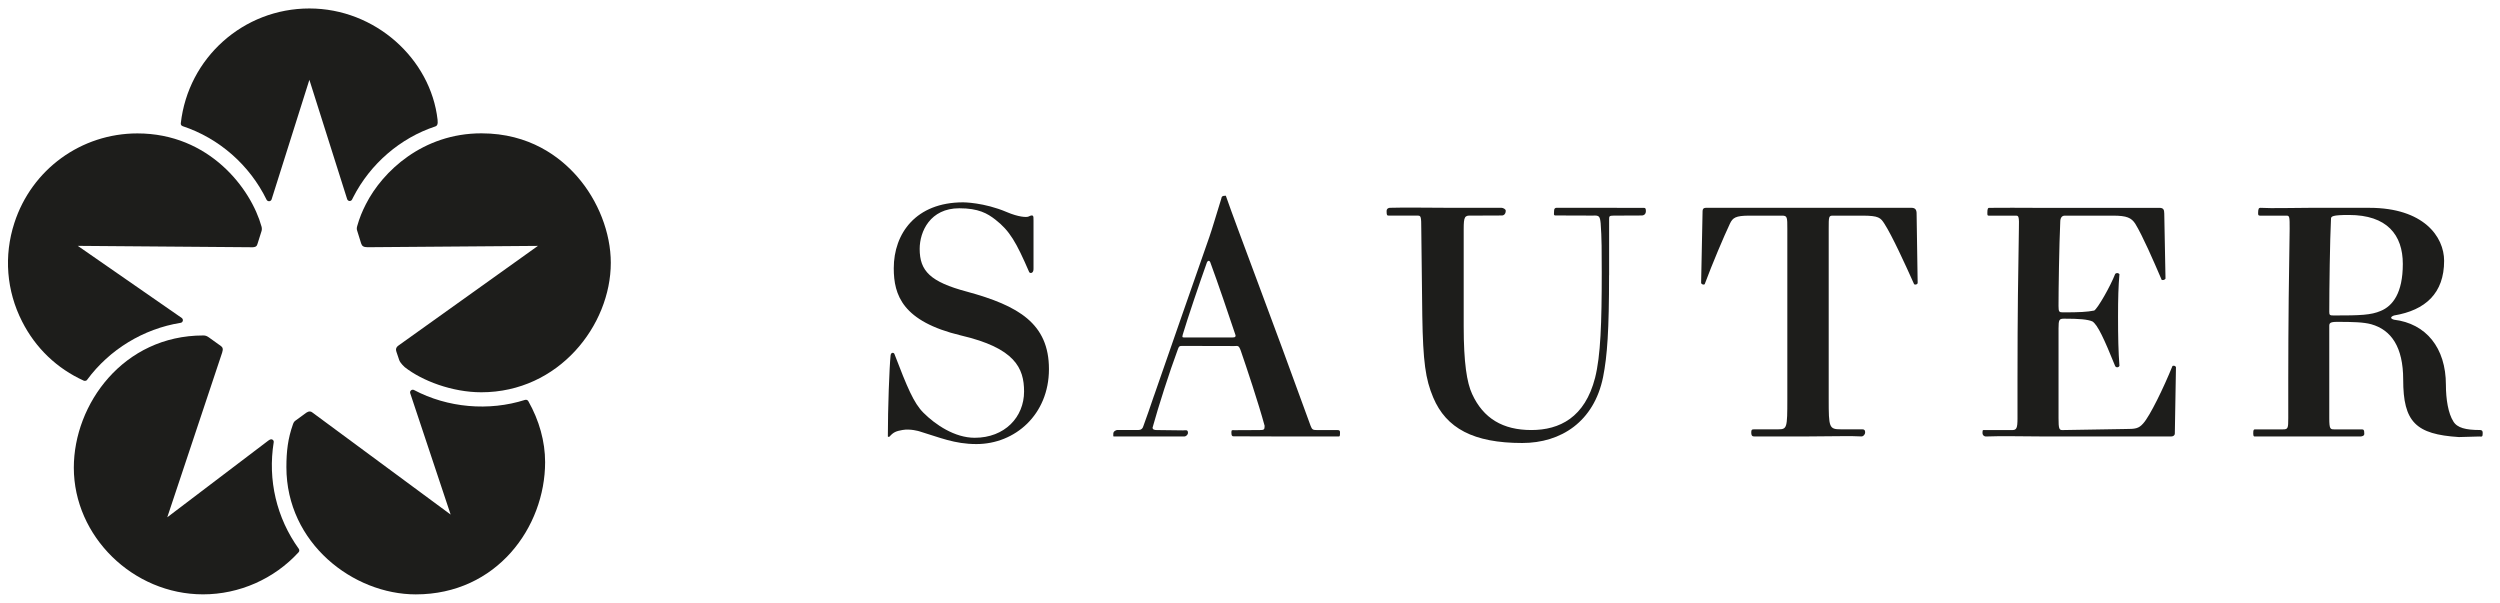 <?xml version="1.0" encoding="utf-8"?>
<svg viewBox="107.147 175.758 1010.856 243.764" xmlns="http://www.w3.org/2000/svg">
  <defs>
    <style>.cls-1{fill:#1d1d1b;}</style>
  </defs>
  <g>
    <path class="cls-1" d="M141.52,329.76c.33,0,.67-.15,.86-.44,8.99-12.21,22.76-20.62,37.81-23.03,.43-.06,.77-.38,.88-.81,.1-.43-.07-.88-.43-1.15l-42.04-29.16,70.18,.56c1.79,.07,2.22-.47,2.45-1.25l1.65-5.23c.17-.47,.2-1.22,.03-1.82-4.25-15.42-21.18-37.73-50.2-37.73-22.72,0-42.73,14.52-49.75,36.19-4.32,13.29-3.21,27.47,3.15,39.91,5.44,10.71,14.06,18.96,24.94,23.89,.14,.05,.3,.08,.45,.08Z"/>
    <path class="cls-1" d="M217.82,354.6c.08-.43-.11-.86-.5-1.08-.37-.25-.88-.2-1.68,.39l-40.86,31.01,22.2-66.6c.51-1.54,.15-2.15-.48-2.63l-4.91-3.52c-.8-.53-1.27-.77-2.25-.77-32.33,0-52.34,27.76-52.34,53.46,0,27.77,23.94,51.22,52.25,51.22,14.64,0,28.73-6.21,38.63-17.02,.35-.38,.38-.94,.09-1.38-9-12.5-12.6-27.82-10.15-43.09Z"/>
    <path class="cls-1" d="M319.48,337.44c-14.66,4.69-31.37,3.2-44.93-3.98-.39-.21-.88-.15-1.2,.14-.35,.27-.48,.75-.33,1.17l16.34,49.05-55.87-41.25c-.59-.5-1.37-.68-2.4,0l-4.46,3.25c-.6,.42-.83,.92-1.05,1.57-2.02,5.7-2.63,10.86-2.63,17.25,0,30.77,27.05,51.45,52.31,51.45,32.73,0,52.3-27.19,52.3-53.47,0-8.34-2.37-16.86-6.8-24.67-.26-.45-.79-.64-1.28-.5Z"/>
    <path class="cls-1" d="M340.54,247.14c-6.96-7.97-19.34-17.47-38.76-17.47-23.69,0-39.93,15.39-46.66,28.59-1.54,3.02-2.59,5.56-3.54,8.91-.24,.82-.19,1.32-.03,1.81l1.61,5.18c.35,1.1,.99,1.56,2.62,1.56l68.87-.54-56.27,40.21c-1.21,.82-1.25,1.72-.95,2.59l1.16,3.43c.49,1.26,2.07,2.67,2.22,2.81,7.02,5.52,19.19,10.15,30.95,10.15,31.32,0,52.36-27.06,52.36-52.35,0-12.11-5.07-25.16-13.58-34.88Z"/>
    <path class="cls-1" d="M180.99,226.77c14.73,4.87,27.1,15.71,33.95,29.76,.2,.37,.58,.59,1,.59h.07c.44-.03,.82-.33,.96-.75l15.27-48.34,15.27,48.23c.15,.43,.52,.73,.95,.77,.45,.03,.87-.22,1.06-.63l.41-.82c6.98-13.7,19.19-24.05,33.14-28.67,.86-.27,1.2-.9,1.01-2.72-2.78-24.58-25.16-45.01-51.84-45.01s-49.01,19.96-51.99,46.42c-.06,.53,.25,1.01,.74,1.15Z"/>
  </g>
  <g>
    <path class="cls-1" d="M524.6,262.89c.49,.26,.44,.76,.44,2.04v19.32c.13,2.2-1.49,2.15-1.77,1.48-5.21-12.02-7.81-16.61-13.65-21.17-3.25-2.52-6.81-4.59-14.6-4.59-11.74,0-16.01,9.36-16.01,16.44,0,8.92,4.27,13.32,19.13,17.28,20.82,5.67,33.14,12.88,33.14,31.3s-13.73,30.32-29.32,30.32c-8.93,0-14.92-2.7-23.11-5.16,0,0-3.58-1.11-6.8-.53-2.47,.45-3.61,.82-5.18,2.62-.37,.4-.73,0-.73,0,0-11.47,.61-27.94,1.11-32.77,.12-1.3,1.28-1.28,1.55-.58,5.19,13.53,7.8,19.83,11.73,23.76,4.83,4.83,12.64,10.12,20.73,10.12,12.16,0,19.96-8.37,19.96-18.71,0-9.49-3.68-17.56-25.51-22.66-23.65-5.67-27.18-16.29-27.18-27.19,0-14.03,8.92-26.64,28.05-26.64,0,0,8.43,0,17.65,3.94,4.71,2.01,8.01,2.2,8.8,1.8,1.2-.62,1.56-.41,1.56-.41"/>
    <path class="cls-1" d="M573.77,335.75c7.35-21.1,14.16-40.79,22.37-64.18,1.27-3.68,2.56-8.2,4.81-15.42,.16-.85,.29-1.26,1.85-1.26,4.83,13.87,18.13,48.43,34.28,93.05,.57,1.55,.99,1.71,2.54,1.71h8.21c1,0,1.14,.28,1.14,.99,0,1.54-.12,1.6-.54,1.6h-23.11c-6.81,0-11.82,0-19.41-.06-.59,0-.86-.28-.86-1.54,0-1.14,.26-.94,1.26-.94l10.19-.05c1.71,0,1.99-.15,1.99-1.71-2.54-9.35-7.37-23.78-9.63-30.33-.85-2.39-1.23-1.93-2.65-1.93l-21.13-.05c-1,0-1.28,.16-1.7,1.44-3.41,9.19-7.81,22.95-10.2,31.59,0,.84,.84,.99,1.7,.99l10.61,.13c.99,0,2-.42,2,.99,0,.86-.93,1.47-1.37,1.47h-28.51c-.42,0-.31,0-.31-1.15,0-.99,1.2-1.47,1.61-1.47l8.46,.02c1.14,0,1.85-.58,2.13-1.71,1.27-3.54,2.7-7.49,4.26-12.19m32.99-24.36c-2.4-7.22-7.36-21.81-10.2-29.47-.29-.86-.98-.97-1.41,0-2.84,7.92-7.93,22.95-9.77,29.19-.28,1.11-.14,1.11,.83,1.11h18.71c1.43,0,1.84,0,1.84-.84"/>
    <path class="cls-1" d="M757.76,287.02c0,22.25-.71,32.59-2.43,41.25-3.67,17.96-16.96,26.61-32.69,26.61-19.7,0-30.75-5.95-35.99-18.41-3.12-7.37-4.11-14.46-4.41-32.88l-.41-35.26c0-4.97-.13-5.39-1.41-5.39h-11.77c-.71,0-.84-.27-.84-1.84,0-.99,.79-1.32,1.35-1.32,6.51-.2,14.78,0,23.7,0h21.39c.55,0,1.73,.49,1.73,1.18,0,1.26-.72,1.93-1.56,1.93l-12.33,.05c-2.7-.15-3.11,.43-3.11,5.39v39.36c0,14.74,1.28,22.8,3.4,27.36,4.52,9.91,12.47,14.59,23.94,14.59s21.67-5.1,25.78-21.1c2.26-8.93,2.7-22.26,2.7-42.66,0-7.63,0-14.32-.44-19.84-.29-2.81-.57-3.26-3.12-3.11l-15.18-.05c-.86,0-.53-.79-.53-1.93,0-.97,.53-1.18,1.11-1.18h14.18c4.25,0,8.85,0,21.12,.05,.42,0,.71,.17,.71,1.28,0,1.42-1.02,1.79-1.58,1.79l-11.45,.05c-1.71,0-1.84,.3-1.84,1.28v22.8Z"/>
    <path class="cls-1" d="M879.99,259.78c1.55,0,2.12,.74,2.12,2.31l.43,28.19c-.27,.43-.69,.72-1.42,.43-3.54-7.93-8.92-19.67-12.03-24.5-1.55-2.4-2.26-3.26-8.92-3.26h-11.91c-1.69,0-1.69,.42-1.69,5.38v68.84c0,11.48,.14,12.18,4.96,12.18h8.64c.85,0,1.17,.42,1.13,1.28-.04,1.02-.95,1.61-1.38,1.6-4.25-.29-12.62,0-21.41,0h-22.02c-.59,0-1.23-.06-1.23-1.6,0-.99,.14-1.28,1.14-1.28h9.77c3.56,0,3.67-.56,3.67-12.18v-68.84c0-4.69,0-5.38-2.1-5.38h-13.2c-5.66,0-6.79,.86-7.92,3.26-2.42,5.11-7.1,16.14-10.21,24.5-.71,.29-1,0-1.43-.43l.57-28.19c0-1.57,0-2.31,1.55-2.31h82.87Z"/>
    <path class="cls-1" d="M939.49,299.36c0,2.53,.26,2.7,1.83,2.7,6.66,0,9.76-.17,12.6-.73,1.42-.83,6.53-9.76,8.51-14.86,.56-.43,1.13-.43,1.7,.12-.43,4.83-.57,9.92-.57,17.17,0,8.19,.14,14.43,.57,19.95-.28,.59-1.14,.85-1.7,.14-4.53-11.17-7.09-16.71-9.22-18.12-1.96-.85-5.38-1.12-11.46-1.12-1.99,0-2.25,.42-2.25,3.96v36.27c0,4.23,.26,4.81,1.53,4.81l25.65-.43c3.84,0,5.24-.15,7.07-2.27,2.7-2.97,8.28-14.45,11.83-23.23,.68-.27,1.26,.07,1.4,.5l-.46,26.88c0,.57-.53,1.15-1.53,1.15h-50.16c-8.77,0-18.4-.29-24.76,0-.42,0-1.32-.34-1.32-1.47,0-1.44,.28-1.12,1.12-1.12h10.75c1.86,0,2.29-.58,2.29-4.81v-15.87c0-26.48,.27-43.48,.56-60.63,.16-5.09-.13-5.39-1.13-5.39h-10.91c-.71,0-.71-.15-.71-1.12,0-1.55,.19-2.04,.75-2.04,6-.1,12.28,0,19.5,0h49.35c1.56,0,1.93,.74,1.93,2.31l.5,26.32c-.41,.58-.99,.64-1.54,.5-3.28-7.66-7.74-17.91-10.7-22.73-1.57-2.38-3.41-3.25-8.93-3.25h-19.54c-1.28,0-1.85,1-1.85,2.56-.43,9.21-.7,27.33-.7,33.86"/>
    <path class="cls-1" d="M1032.39,328.96c0-20.95,.28-45.33,.56-60.62,0-4.82,0-5.39-1.27-5.39h-10.78c-.7,0-.7-.42-.7-1.12,0-1.55,.28-2.04,.86-2.04,5.1,.28,12.77,0,19.99,0h24.1c21.97,0,30.26,11.67,30.26,21.44,0,13.03-7.49,19.97-20.25,22.09-1.56,.56-1.56,1.28,0,1.71,12.9,1.55,20.97,11.32,20.97,26.34,0,5.95,.99,11.62,2.98,14.74,1.55,2.69,5.14,3.52,10.8,3.52,.86,0,1.1,.45,1.1,1.17,0,1.54-.21,1.59-1.34,1.45l-8.3,.23c-17.42-1.11-22.51-6.08-22.51-23.22,0-13.18-4.82-20.1-12.9-22.39-3.11-.86-7.5-.97-13.88-.97-2.84,0-3.11,.56-3.11,1.69v37.26c0,4.39,.42,4.52,1.98,4.52h11.04c.87,0,1.14,.14,1.14,1.84,0,.85-1.1,1.04-1.65,1.04h-42.46c-.44,0-.79,.09-.79-1.19,0-1.4,.14-1.69,.7-1.69h11.32c2.01,0,2.14-.42,2.14-4.52v-15.87Zm16.58-27.07c0,1.29,.28,1.43,1.84,1.43,10.77,0,15.01-.15,18.98-1.85,4.82-1.99,8.92-7.21,8.92-18.98s-6.39-19.81-21.8-19.81c-6.68,0-7.24,.55-7.24,1.55-.43,8.5-.7,28.06-.7,37.66"/>
  </g>
</svg>